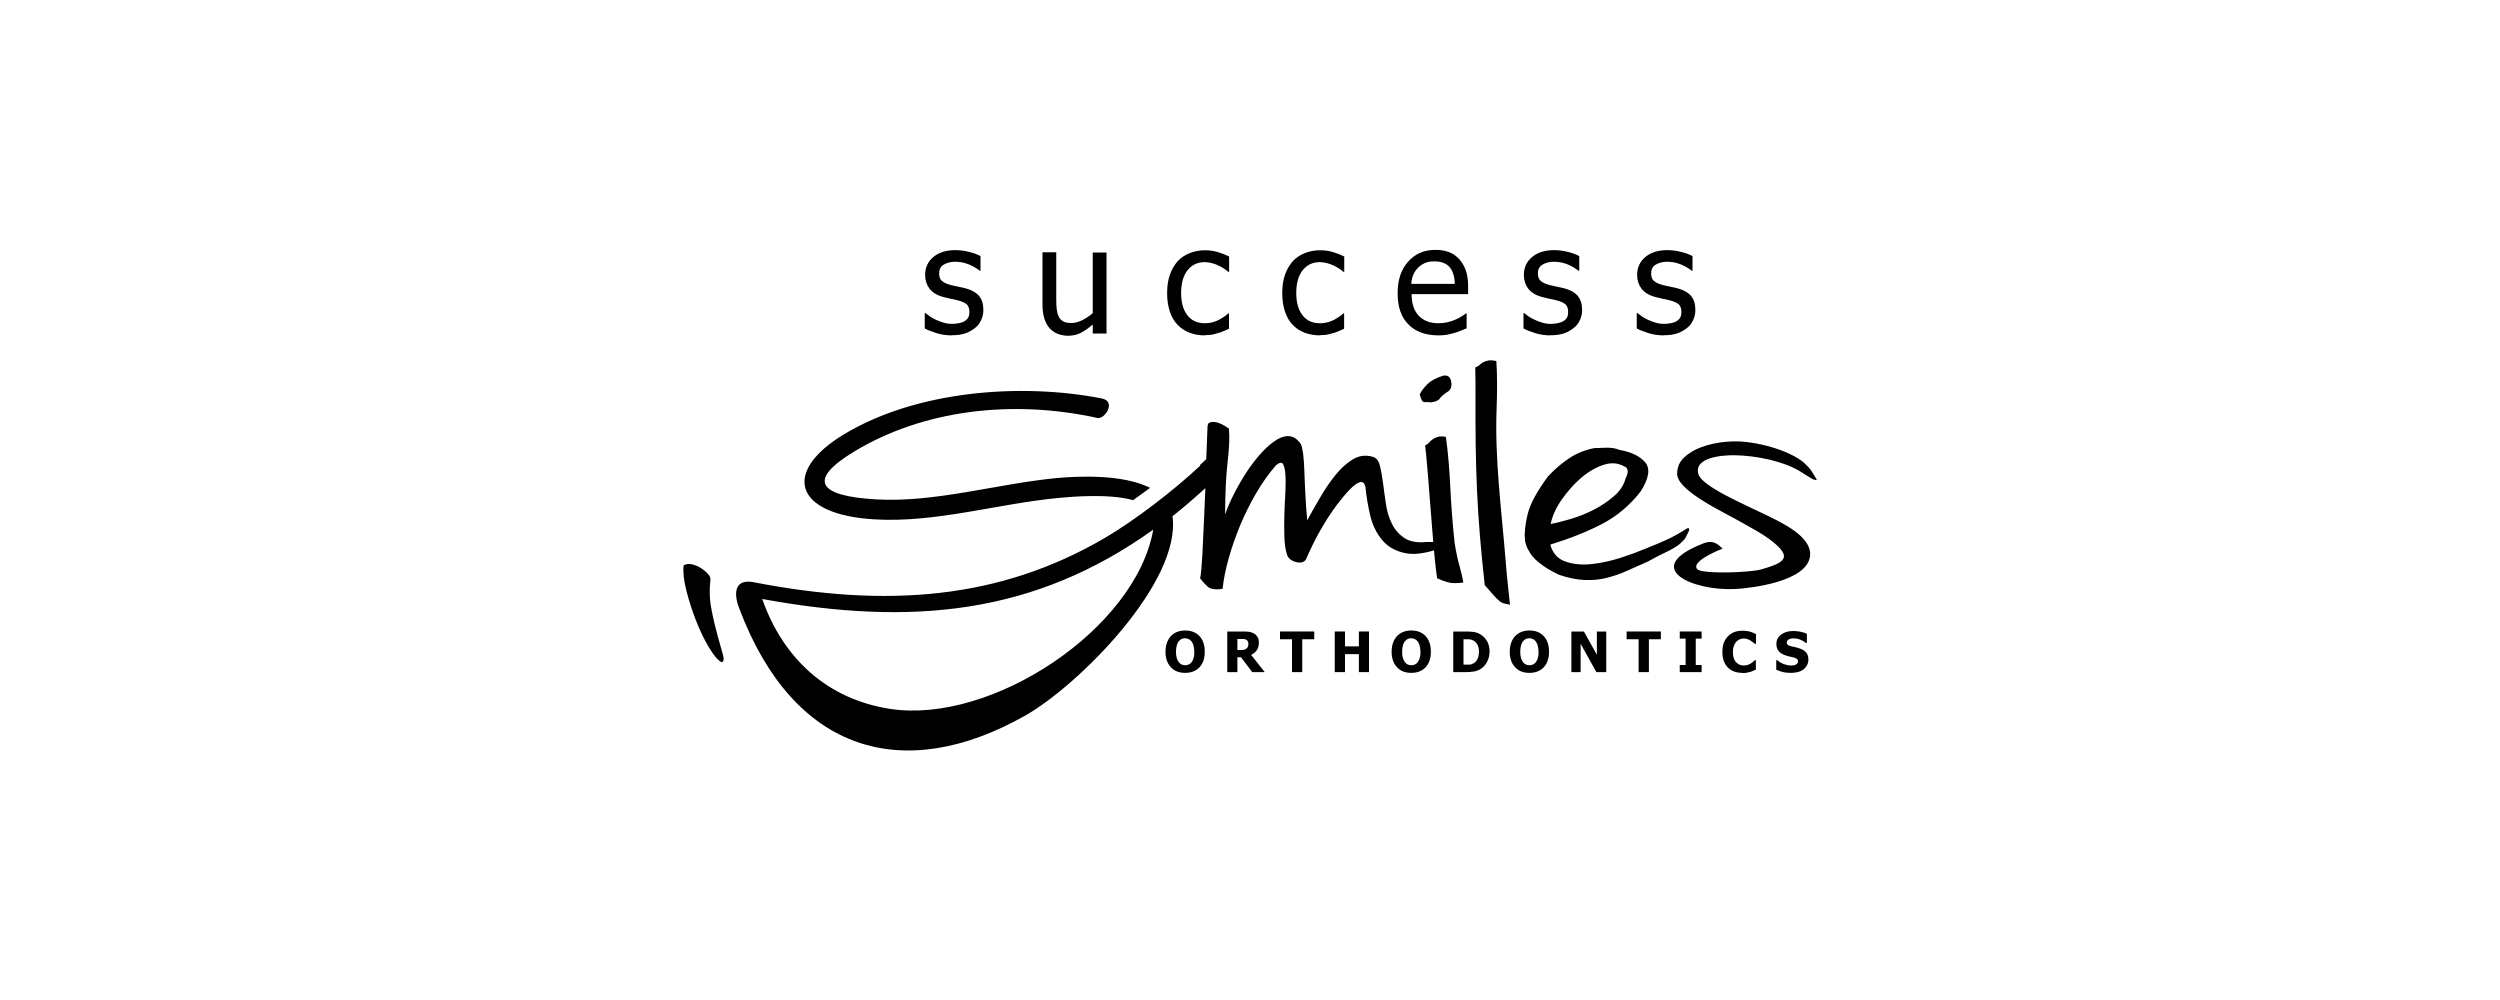 <?xml version="1.0" encoding="UTF-8"?><svg id="Layer_1" xmlns="http://www.w3.org/2000/svg" width="200" height="80" viewBox="0 0 200 80"><defs><style>.cls-1{fill-rule:evenodd;}</style></defs><path class="cls-1" d="m96.38,52.14c0,.53-.14.94-.42,1.24-.28.3-.67.45-1.15.45s-.87-.15-1.15-.46c-.28-.3-.42-.72-.42-1.23s.14-.93.42-1.24c.28-.3.66-.46,1.15-.46s.87.15,1.15.45c.28.3.42.72.42,1.24h0Zm-.84,0c0-.19-.02-.36-.06-.49-.04-.14-.09-.25-.16-.34-.07-.09-.15-.15-.24-.19-.09-.04-.18-.06-.27-.06-.1,0-.19.02-.27.05-.08.04-.16.1-.24.19-.07.08-.12.2-.16.34-.04.14-.06.31-.06.5s.02.37.06.5c.04.13.09.24.16.33.07.09.15.16.24.19.09.04.18.06.28.06s.19-.02.28-.06c.09-.04.17-.11.23-.19.07-.09.12-.2.16-.33.04-.13.06-.29.06-.49Z"/><path class="cls-1" d="m101.18,53.77h-1l-.9-1.19h-.29v1.19h-.81v-3.25h1.31c.18,0,.34.01.47.03.13.02.26.07.37.14.12.07.21.17.28.28.07.11.1.26.1.44,0,.25-.06.45-.17.61-.11.16-.26.28-.45.37l1.09,1.38h0Zm-1.31-2.26c0-.08-.02-.15-.05-.21-.03-.06-.08-.11-.16-.14-.05-.02-.11-.04-.17-.04-.06,0-.14,0-.23,0h-.27v.88h.23c.11,0,.21,0,.29-.02.08-.01.15-.04.2-.09.05-.04.09-.09.12-.15.03-.06.04-.13.04-.22Z"/><polygon class="cls-1" points="103.36 53.77 103.36 51.14 102.4 51.14 102.4 50.52 105.14 50.52 105.14 51.14 104.18 51.14 104.18 53.77 103.36 53.77"/><polygon class="cls-1" points="109.52 53.77 108.71 53.77 108.71 52.33 107.6 52.33 107.6 53.77 106.78 53.77 106.78 50.52 107.6 50.52 107.6 51.71 108.71 51.71 108.71 50.52 109.52 50.52 109.52 53.77"/><path class="cls-1" d="m114.47,52.14c0,.53-.14.94-.42,1.24-.28.3-.67.45-1.15.45s-.87-.15-1.15-.46c-.28-.3-.42-.72-.42-1.23s.14-.93.42-1.24c.28-.3.66-.46,1.15-.46s.87.15,1.15.45c.28.3.42.72.42,1.24h0Zm-.84,0c0-.19-.02-.36-.06-.49-.04-.14-.09-.25-.16-.34-.07-.09-.15-.15-.24-.19-.09-.04-.18-.06-.27-.06-.1,0-.19.02-.27.05-.08.04-.16.1-.24.19-.07.08-.12.2-.16.34-.04.14-.06.31-.06.5s.02.37.06.5c.04.13.09.24.16.33.07.09.15.16.24.19.09.04.18.06.28.06s.19-.02.28-.06c.09-.04.17-.11.23-.19.07-.09.12-.2.16-.33.04-.13.06-.29.06-.49Z"/><path class="cls-1" d="m119.16,52.15c0,.3-.07.57-.2.81-.13.24-.3.42-.5.55-.17.11-.35.18-.55.21-.2.03-.41.05-.63.05h-1.02v-3.25h1.01c.23,0,.44.01.64.04.2.03.39.1.56.21.21.14.38.32.51.55.12.23.19.51.19.82h0Zm-.84,0c0-.21-.04-.4-.11-.55-.07-.15-.19-.27-.34-.36-.11-.06-.23-.09-.35-.1-.12,0-.27,0-.43,0h-.01v2.03h.01c.18,0,.34,0,.46,0,.13,0,.24-.05.36-.12.13-.08.23-.2.3-.35.07-.15.1-.33.1-.54Z"/><path class="cls-1" d="m123.92,52.14c0,.53-.14.94-.42,1.24-.28.3-.67.45-1.15.45s-.87-.15-1.15-.46c-.28-.3-.42-.72-.42-1.23s.14-.93.42-1.24c.28-.3.66-.46,1.15-.46s.87.15,1.15.45c.28.3.42.72.42,1.24h0Zm-.84,0c0-.19-.02-.36-.06-.49-.04-.14-.09-.25-.16-.34-.07-.09-.15-.15-.24-.19-.09-.04-.18-.06-.27-.06-.1,0-.19.02-.27.05-.08.04-.16.1-.24.19-.07.08-.12.2-.16.34-.04.14-.06.31-.06.5s.02.37.06.5c.04.13.09.24.16.33.07.09.15.16.24.19.09.04.18.06.28.06s.19-.02.28-.06c.09-.04.17-.11.23-.19.07-.09.12-.2.16-.33.04-.13.06-.29.06-.49Z"/><polygon class="cls-1" points="128.5 53.77 127.71 53.77 126.45 51.5 126.45 53.77 125.71 53.77 125.71 50.52 126.71 50.52 127.75 52.38 127.75 50.52 128.5 50.52 128.5 53.77"/><polygon class="cls-1" points="131.09 53.77 131.09 51.14 130.13 51.14 130.13 50.52 132.87 50.52 132.87 51.14 131.91 51.14 131.91 53.77 131.09 53.77"/><polygon class="cls-1" points="136.13 53.77 134.38 53.77 134.38 53.2 134.85 53.2 134.85 51.09 134.38 51.09 134.38 50.52 136.13 50.52 136.13 51.09 135.66 51.09 135.66 53.2 136.13 53.2 136.13 53.77"/><path class="cls-1" d="m139.38,53.83c-.49,0-.87-.15-1.16-.44-.29-.3-.43-.71-.43-1.24s.14-.93.43-1.23c.29-.31.67-.46,1.16-.46.13,0,.25,0,.35.02.1.01.2.04.3.06.07.02.16.05.24.09.09.04.16.07.21.1v.78h-.08s-.09-.08-.15-.12c-.06-.05-.13-.1-.2-.14-.08-.05-.16-.09-.25-.12-.09-.03-.19-.05-.29-.05-.12,0-.23.02-.32.06-.1.04-.19.1-.28.19-.08.08-.15.2-.2.34-.05.14-.08.31-.08.5,0,.2.03.37.08.51.05.14.12.25.21.33.08.08.18.14.28.18.1.04.21.05.31.05.11,0,.21-.02.31-.05s.18-.07.25-.12c.07-.04.14-.09.19-.14.06-.05.1-.09.14-.12h.07v.76c-.06.03-.13.06-.21.09-.08.04-.16.07-.24.09-.1.03-.2.05-.29.07-.09.02-.21.02-.37.02Z"/><path class="cls-1" d="m143.28,53.83c-.25,0-.47-.02-.66-.07-.19-.05-.36-.11-.52-.18v-.77h.07c.16.14.34.24.54.32.2.07.39.11.57.11.05,0,.11,0,.18-.01.08-.01.14-.03.18-.05.06-.02.11-.06.14-.1.04-.04.06-.1.06-.17,0-.08-.03-.15-.1-.2-.06-.05-.14-.09-.23-.11-.11-.03-.23-.06-.35-.08-.13-.03-.24-.06-.35-.1-.25-.09-.43-.21-.54-.36-.11-.15-.16-.34-.16-.56,0-.3.13-.55.39-.74.26-.19.58-.28.96-.28.19,0,.39.02.58.06.19.04.36.09.51.16v.74h-.07c-.12-.1-.27-.19-.44-.26-.17-.07-.35-.11-.54-.11-.07,0-.13,0-.19.01-.06.01-.12.03-.18.06-.05.02-.09.06-.13.1-.04.05-.06.1-.06.15,0,.08.03.15.09.2.06.05.17.09.34.13.11.02.21.05.32.07.1.02.21.06.32.1.23.08.39.19.5.33.11.14.16.32.16.54,0,.32-.13.58-.38.78-.25.2-.6.29-1.03.29Z"/><path class="cls-1" d="m115.49,30.05c.33-.05.53.1.6.45.07.35,0,.61-.2.79-.37.23-.6.42-.7.58-.1.16-.33.27-.7.32-.2-.03-.38-.03-.53-.02-.15.01-.28-.19-.38-.62.13-.28.34-.55.63-.83.28-.28.71-.5,1.28-.68h0Zm28.85,7c.27.23.47.46.61.68.14.22.27.43.39.63-.05.08-.21.04-.46-.11-.25-.15-.5-.3-.74-.46-1.38-.89-3.62-1.34-5.33-1.37-1.05-.02-3.32.17-2.94,1.51.28.98,3.68,2.42,5.38,3.25,1.35.66,3.65,1.73,3.56,3.23-.13,2.14-4.83,2.65-5.97,2.71-3.42.18-7.64-1.67-2.59-3.64.85-.33,1.19.08,1.56.41-.37.14-.7.29-1,.45-.36.19-1.5.81-.98,1.24.74.37,4.27.2,5.04-.02,1.99-.56,2.48-.98.94-2.23-.79-.64-1.98-1.24-2.52-1.56-1.4-.81-5.19-2.53-5.12-3.91.02-.48.17-.92.59-1.29.97-.89,2.55-1.23,3.93-1.26,1.7-.04,4.43.67,5.67,1.74h0Zm-83.36,10.87c1.7,4.86,5.3,8.03,10.22,8.79,8.1,1.25,19.66-6.37,21.06-14.34-9.46,6.77-19.26,7.75-31.27,5.55h0Zm35.02-10.72l.5-.47c.04-.96.07-1.81.1-2.56,0-.23.08-.36.25-.39.17-.04.34-.03.53.02.18.05.37.13.55.24.18.11.31.19.38.24.07.65.03,1.54-.1,2.67-.13,1.13-.2,2.53-.2,4.21.13-.4.33-.88.6-1.43.27-.55.58-1.11.93-1.67.35-.56.73-1.09,1.15-1.58.42-.49.83-.88,1.23-1.16.4-.29.78-.43,1.15-.43s.7.21,1,.64c.07.13.12.38.18.77.05.39.08.86.1,1.41.02.55.04,1.16.08,1.84.03.68.08,1.36.15,2.07.3-.55.64-1.16,1.03-1.82.38-.66.79-1.26,1.23-1.8.43-.54.9-.96,1.4-1.26.5-.3,1.04-.36,1.6-.19.27.08.45.31.55.7.1.39.18.85.25,1.37.07.53.14,1.08.23,1.67.08.59.24,1.12.48,1.6.23.48.57.86,1,1.15.43.29,1.02.39,1.75.32.22,0,.41,0,.56,0-.06-.67-.11-1.38-.17-2.12-.08-1.09-.17-2.15-.25-3.17-.08-1.03-.16-1.84-.23-2.44.13-.05.24-.13.33-.23.08-.1.18-.19.28-.26.1-.07.23-.14.4-.19.17-.05.38-.05.65,0,.17,1.2.28,2.52.35,3.96.07,1.44.18,2.95.35,4.53.13.8.27,1.43.4,1.88.13.45.23.88.3,1.28-.53.07-.95.07-1.25-.02-.3-.09-.58-.19-.85-.32-.07-.4-.14-1.06-.23-1.99l-.02-.24c-.91.27-1.67.35-2.3.22-.78-.16-1.4-.51-1.85-1.05-.45-.54-.77-1.19-.95-1.95-.18-.76-.31-1.52-.38-2.27-.07-.33-.21-.46-.43-.41-.22.05-.48.24-.8.56-.32.33-.66.73-1.03,1.22-.37.49-.72,1.01-1.05,1.56-.33.55-.63,1.08-.88,1.6-.25.51-.44.93-.58,1.26-.17.23-.43.29-.8.19-.37-.1-.6-.29-.7-.56-.13-.4-.21-.9-.22-1.48-.02-.59-.02-1.18,0-1.78.02-.6.04-1.18.08-1.75.03-.56.03-1.05,0-1.45-.03-.4-.1-.68-.2-.83-.1-.15-.28-.11-.55.11-.57.65-1.09,1.39-1.58,2.22-.48.83-.91,1.68-1.28,2.57-.37.89-.68,1.78-.93,2.67-.25.89-.41,1.7-.48,2.42-.57.1-.97.04-1.2-.17-.23-.21-.43-.43-.6-.66.07-.33.13-.96.18-1.9.05-.94.1-2.01.15-3.21l.09-2.11c-.87.79-1.79,1.59-2.63,2.25.72,5.27-7.51,13.52-11.77,15.94-9.77,5.53-18.57,2.97-22.91-8.62-.47-1.25-.3-2.33,1.18-2.04,10.64,2.06,19.64,1.39,28.08-3.54,2.44-1.43,5.56-3.84,7.64-5.79h0Zm-5.36,2.82l1.37-.99c-2.15-1.09-5.65-.95-7.43-.79-4.77.45-9.77,1.99-14.52,1.71-4.63-.27-5.49-1.55-1.72-3.83,5.43-3.28,12.51-4.21,19.47-2.68.55.12,1.55-1.33.31-1.57-6.5-1.26-14.83-.61-20.61,2.88-4.96,3-4.01,6.42,2.45,6.8,4.92.29,9.87-1.26,14.77-1.72.97-.09,3.98-.36,5.91.18h0Zm36.89-4.17c-.71.14-1.36.4-1.95.78-.59.38-1.16.87-1.73,1.47-.89,1.2-1.44,2.21-1.64,3.04-.2.83-.27,1.5-.21,2.03,0,.13.04.29.11.48.06.19.18.41.35.67.17.25.43.52.79.79.35.28.84.57,1.46.87.77.26,1.46.4,2.09.42.62.02,1.22-.03,1.77-.18.56-.14,1.1-.33,1.62-.57.53-.24,1.07-.48,1.63-.72.5-.28.92-.5,1.26-.66.34-.16.62-.3.83-.43.21-.12.38-.24.51-.36.13-.11.25-.25.39-.4.11-.21.19-.37.25-.49.06-.12.08-.21.08-.27,0-.06-.06-.08-.17-.05-.55.35-1.06.64-1.53.86-.47.22-1.1.49-1.87.79-.49.21-1.11.44-1.88.69-.77.25-1.53.42-2.3.51-.77.09-1.47.03-2.11-.18-.64-.21-1.06-.66-1.26-1.37,1.56-.48,2.94-1.03,4.14-1.65,1.2-.63,2.24-1.5,3.11-2.63.65-1.04.77-1.81.34-2.31-.43-.5-1.12-.83-2.07-.99-.28-.13-.66-.19-1.14-.17-.48.02-.77.03-.88.03h0Zm-3.48,6.08c.13-.64.42-1.29.88-1.95.46-.66.97-1.24,1.55-1.74.58-.5,1.18-.85,1.8-1.05.62-.21,1.19-.16,1.71.15.06.01.12.06.17.15.1.17.07.43-.11.78-.14.53-.45,1.01-.93,1.42-.48.42-1.01.77-1.6,1.08-.59.3-1.2.55-1.84.74-.63.19-1.18.33-1.64.41h0Zm-4.34-13.03c.07,1.13.07,2.38.02,3.72-.16,4.08.38,8.06.71,12.11.07.89.14,1.67.22,2.35.07.68.12,1.11.14,1.3-.2-.04-.36-.08-.49-.11-.13-.03-.26-.1-.38-.21-.12-.1-.27-.25-.44-.44-.17-.19-.4-.46-.71-.81-.65-5.83-.76-9.43-.74-15.12,0-.96,0-1.73-.02-2.3.14-.04.25-.1.34-.19.09-.09.19-.16.3-.22.11-.06.24-.11.41-.14.17-.03.39-.02.65.05h0Zm-62.88,17.41c.01-.1-.05-.23-.2-.4-.15-.17-.33-.32-.55-.46-.22-.14-.45-.24-.71-.3-.26-.06-.48-.04-.68.08-.06.48,0,1.12.2,1.94.2.81.46,1.63.78,2.45.32.82.67,1.55,1.05,2.18.38.64.71,1.02.99,1.17.19-.01.23-.22.12-.61-.11-.39-.25-.89-.42-1.5-.17-.61-.34-1.31-.49-2.1-.16-.79-.18-1.6-.08-2.44Z"/><path class="cls-1" d="m76.14,26.83c-.43,0-.84-.06-1.22-.18-.38-.12-.69-.24-.94-.37v-1.23h.06c.09.07.2.16.33.25.13.09.29.18.5.28.18.09.39.16.61.23.22.07.45.1.69.1.17,0,.36-.02.56-.06.2-.04.34-.09.44-.16.14-.09.23-.18.29-.29.06-.1.09-.25.09-.46,0-.26-.07-.46-.21-.59-.14-.13-.39-.24-.74-.33-.14-.04-.32-.08-.55-.12-.22-.05-.43-.1-.62-.15-.5-.14-.86-.37-1.08-.67-.22-.3-.34-.66-.34-1.09,0-.59.22-1.06.66-1.43.44-.37,1.03-.55,1.76-.55.36,0,.73.05,1.09.14.37.09.67.2.92.34v1.17h-.06c-.28-.22-.59-.4-.93-.53-.34-.13-.69-.19-1.04-.19s-.66.08-.91.23c-.25.15-.37.38-.37.69,0,.27.07.48.22.61.15.13.38.24.7.33.16.04.34.08.54.12.2.04.41.09.63.14.48.12.84.32,1.09.6.24.28.36.66.36,1.14,0,.28-.06.55-.17.79-.11.25-.27.47-.49.64-.23.19-.5.34-.79.44-.29.1-.66.15-1.1.15Z"/><path class="cls-1" d="m88.52,26.68h-1.1v-.72c-.34.29-.66.52-.96.67-.3.15-.64.23-1.01.23-.28,0-.55-.05-.8-.14-.25-.09-.47-.24-.66-.44-.19-.2-.33-.46-.43-.76-.1-.31-.16-.68-.16-1.12v-4.22h1.1v3.71c0,.34.01.63.04.86.03.23.08.43.17.6.09.17.21.29.36.37.16.08.37.12.66.12.27,0,.55-.08.86-.23.3-.15.58-.34.83-.56v-4.85h1.1v6.51Z"/><path class="cls-1" d="m96.4,26.83c-.45,0-.86-.07-1.23-.21-.37-.14-.69-.35-.96-.63-.27-.28-.48-.63-.62-1.06-.15-.43-.22-.93-.22-1.5s.08-1.06.23-1.48c.15-.42.36-.76.61-1.05.26-.28.58-.5.96-.65.38-.15.79-.23,1.23-.23.36,0,.7.05,1.04.15.33.1.63.22.89.35v1.23h-.06c-.08-.07-.18-.14-.3-.23-.12-.08-.27-.17-.45-.26-.15-.08-.33-.14-.54-.2s-.41-.09-.6-.09c-.57,0-1.02.21-1.37.64-.34.43-.52,1.03-.52,1.82s.17,1.36.5,1.79c.33.43.8.64,1.39.64.36,0,.7-.07,1.02-.22.32-.15.61-.34.86-.57h.06v1.23c-.11.05-.24.11-.41.18-.16.07-.31.13-.44.16-.19.05-.35.1-.5.13-.15.03-.34.04-.57.04Z"/><path class="cls-1" d="m105.61,26.83c-.45,0-.86-.07-1.23-.21-.37-.14-.69-.35-.96-.63-.27-.28-.48-.63-.62-1.06-.15-.43-.22-.93-.22-1.5s.08-1.06.23-1.48c.15-.42.36-.76.61-1.05.26-.28.58-.5.96-.65.38-.15.79-.23,1.23-.23.36,0,.7.05,1.04.15.33.1.63.22.89.35v1.23h-.06c-.08-.07-.18-.14-.3-.23-.12-.08-.27-.17-.45-.26-.15-.08-.33-.14-.54-.2-.21-.06-.41-.09-.6-.09-.57,0-1.02.21-1.37.64-.34.43-.52,1.03-.52,1.82s.17,1.36.5,1.79c.33.43.8.64,1.39.64.36,0,.7-.07,1.02-.22.32-.15.61-.34.86-.57h.06v1.23c-.11.05-.24.11-.41.18-.16.07-.31.13-.44.16-.19.05-.35.1-.5.13-.15.03-.34.04-.57.04Z"/><path class="cls-1" d="m115.09,26.83c-1.04,0-1.85-.29-2.42-.88-.58-.58-.86-1.41-.86-2.49s.28-1.9.84-2.53c.56-.63,1.28-.94,2.18-.94.41,0,.76.06,1.07.17.31.12.58.3.82.55.23.25.41.55.54.91.13.36.19.8.19,1.32v.59h-4.52c0,.75.19,1.33.57,1.73.38.4.91.6,1.59.6.24,0,.48-.03.71-.08.23-.05.44-.13.63-.21.2-.09.37-.17.5-.26.14-.08.25-.16.34-.24h.06v1.2c-.13.05-.29.11-.48.19-.19.08-.36.14-.51.18-.21.06-.41.1-.58.14-.17.03-.39.05-.66.05h0Zm1.29-4.12c0-.29-.04-.55-.11-.76-.06-.21-.15-.39-.27-.54-.13-.16-.29-.29-.5-.37-.2-.09-.45-.13-.75-.13s-.54.04-.75.13c-.2.09-.39.21-.56.38-.17.17-.29.36-.38.57-.09.21-.14.45-.16.72h3.46Z"/><path class="cls-1" d="m124.04,26.83c-.43,0-.84-.06-1.22-.18-.38-.12-.69-.24-.94-.37v-1.23h.06c.09.07.2.16.33.25.13.09.29.18.5.28.18.09.39.16.61.23.22.07.45.1.69.1.17,0,.36-.02.56-.06.2-.04.34-.09.44-.16.14-.09.23-.18.29-.29.06-.1.09-.25.09-.46,0-.26-.07-.46-.21-.59-.14-.13-.39-.24-.74-.33-.14-.04-.32-.08-.55-.12-.22-.05-.43-.1-.62-.15-.5-.14-.86-.37-1.08-.67-.22-.3-.34-.66-.34-1.09,0-.59.22-1.06.66-1.43.44-.37,1.03-.55,1.76-.55.36,0,.73.05,1.09.14.37.09.67.2.92.34v1.17h-.06c-.28-.22-.59-.4-.93-.53-.34-.13-.69-.19-1.04-.19s-.66.08-.91.23c-.25.15-.37.38-.37.69,0,.27.07.48.22.61.15.13.38.24.7.33.16.04.34.08.54.12.2.04.41.09.63.14.48.12.84.32,1.09.6.24.28.36.66.36,1.14,0,.28-.06.55-.17.79-.11.25-.27.47-.49.64-.23.19-.5.34-.79.44-.29.1-.66.15-1.1.15Z"/><path class="cls-1" d="m133.1,26.83c-.43,0-.84-.06-1.22-.18-.38-.12-.69-.24-.94-.37v-1.23h.06c.09.07.2.16.33.25.13.09.29.18.5.28.18.09.39.16.61.23.22.07.45.1.69.1.17,0,.36-.02.56-.06.2-.04.34-.09.44-.16.14-.09.23-.18.29-.29.06-.1.09-.25.09-.46,0-.26-.07-.46-.21-.59-.14-.13-.39-.24-.74-.33-.14-.04-.32-.08-.55-.12-.22-.05-.43-.1-.62-.15-.5-.14-.86-.37-1.08-.67-.22-.3-.34-.66-.34-1.09,0-.59.22-1.06.66-1.43.44-.37,1.03-.55,1.76-.55.36,0,.73.05,1.09.14.37.09.67.2.92.34v1.17h-.06c-.28-.22-.59-.4-.93-.53-.34-.13-.69-.19-1.04-.19s-.66.08-.91.23c-.25.15-.37.38-.37.69,0,.27.07.48.22.61.15.13.38.24.7.33.16.04.34.08.54.12.2.04.41.09.63.14.48.12.84.32,1.09.6.24.28.36.66.36,1.14,0,.28-.06.55-.17.79-.11.25-.27.47-.49.64-.23.19-.5.34-.79.44-.29.1-.66.15-1.1.15Z"/></svg>